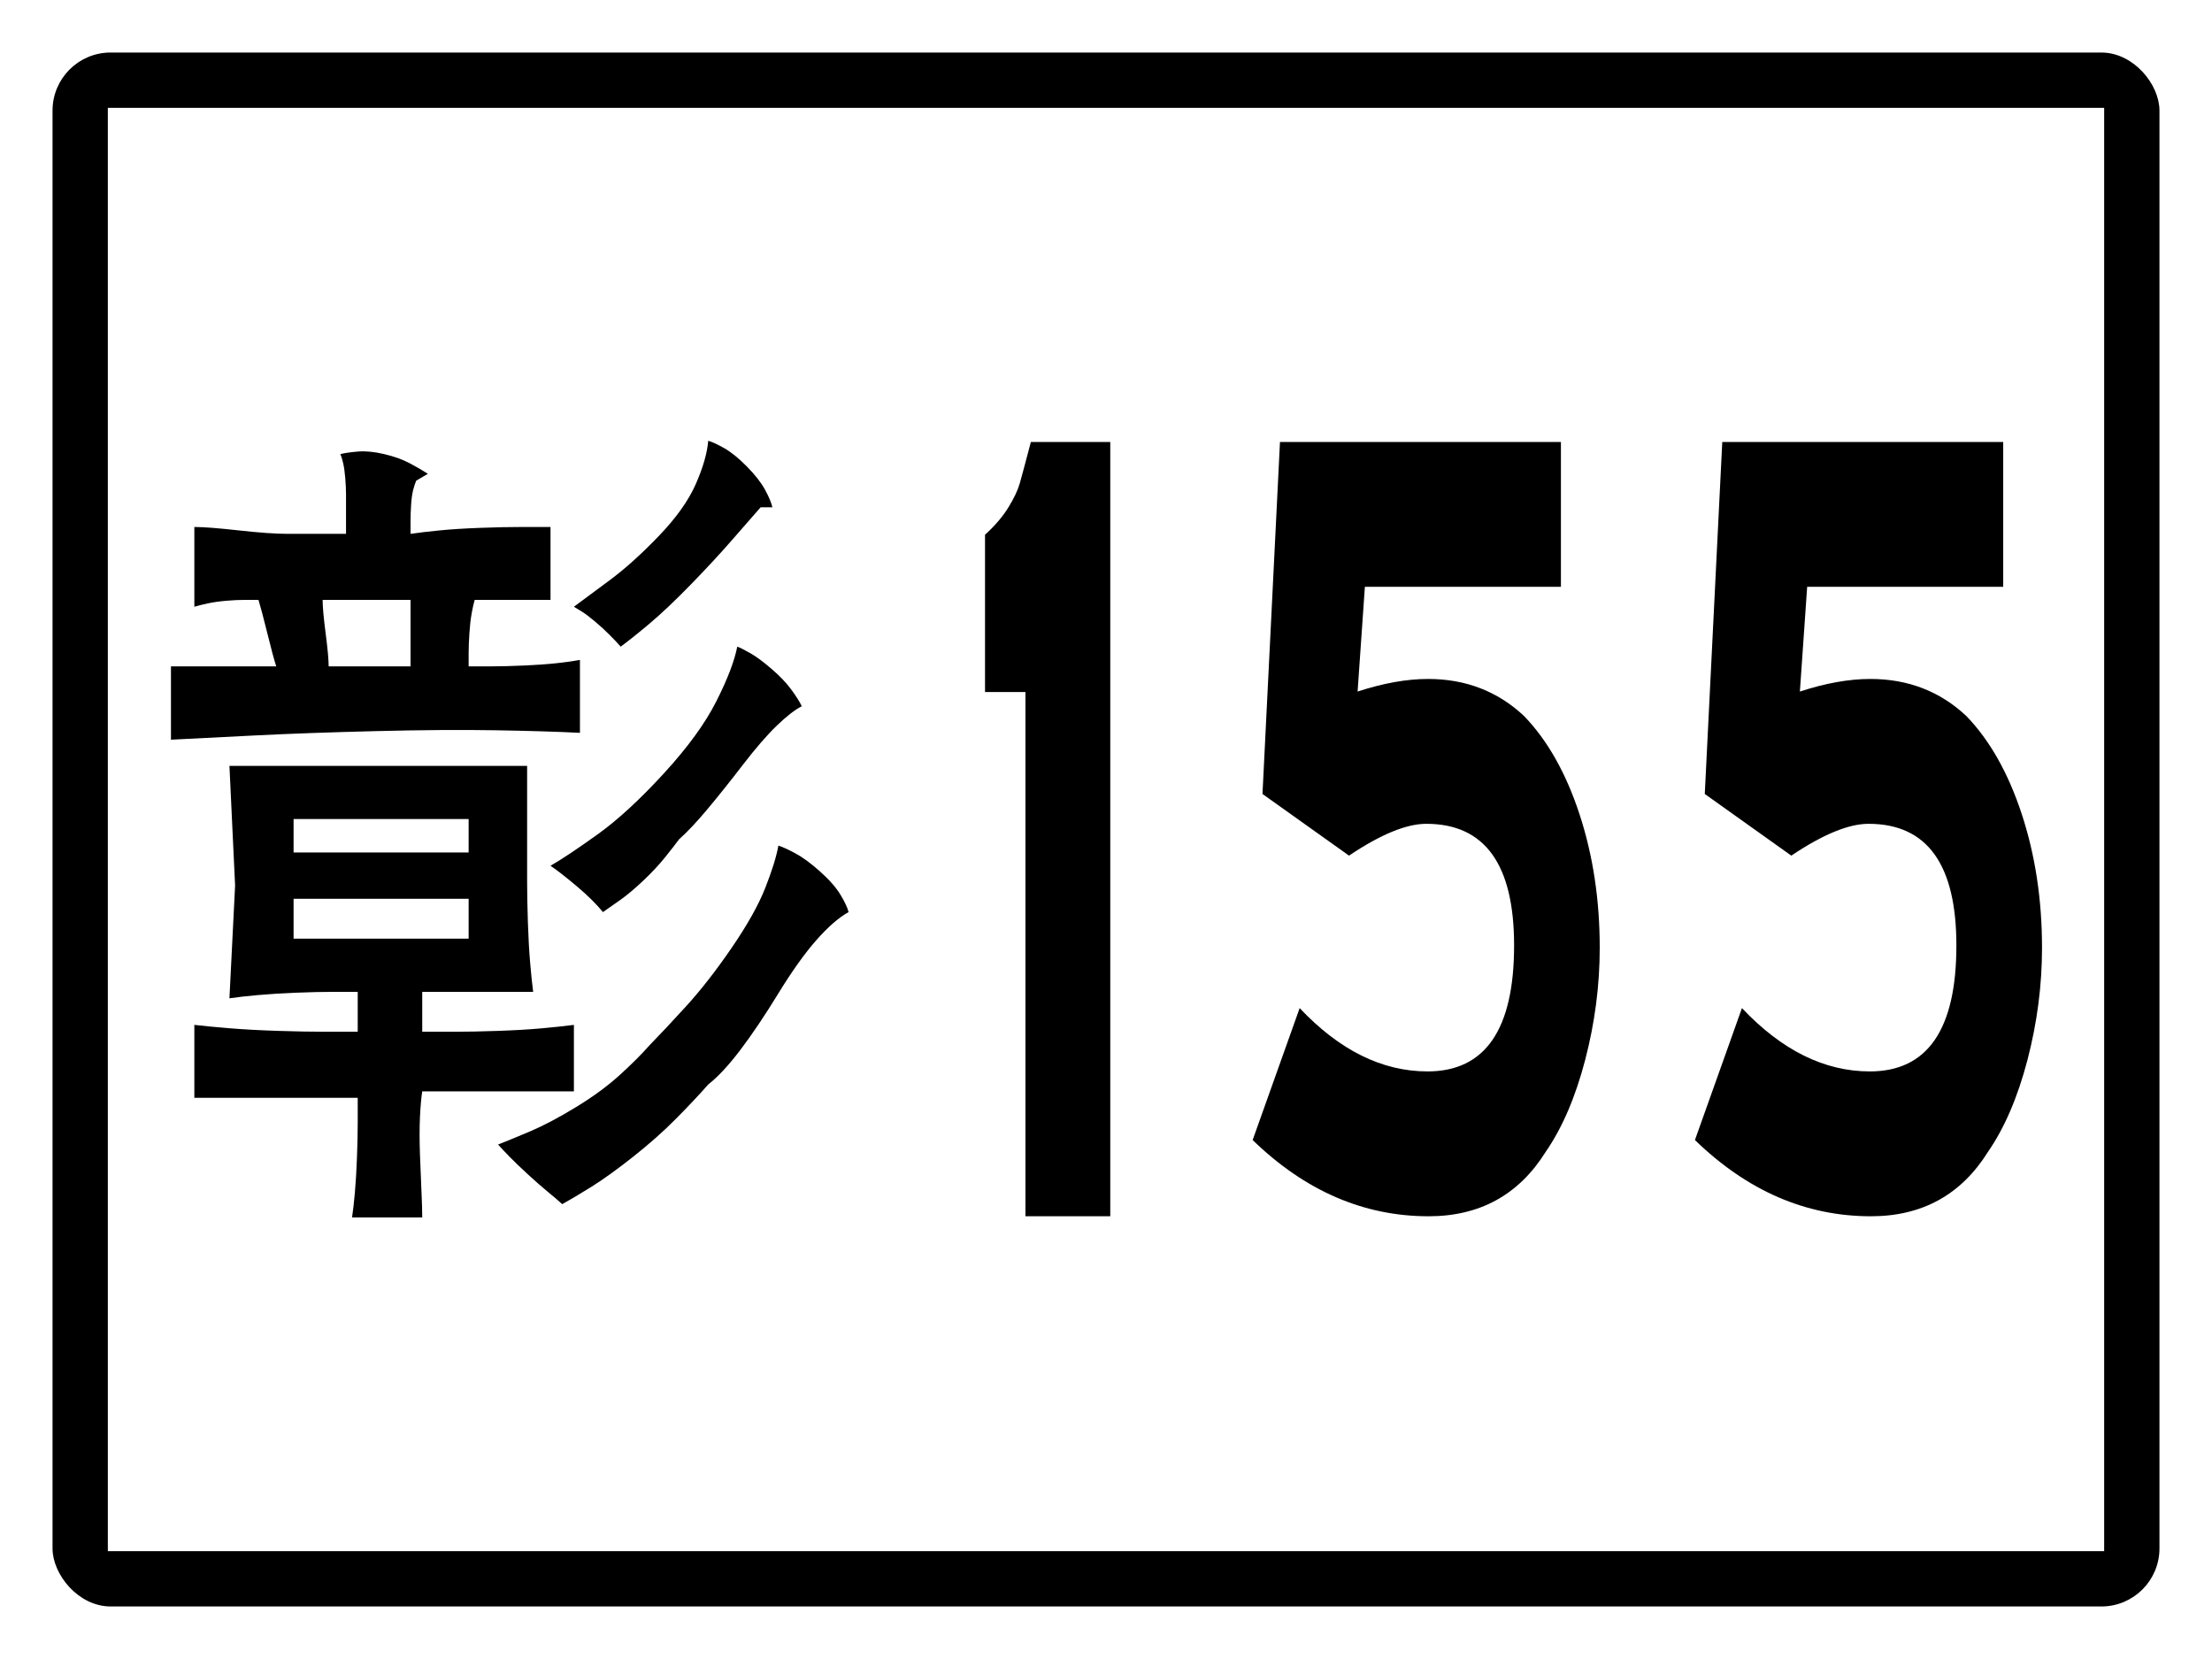 <?xml version="1.0" encoding="utf-8" ?>
<svg baseProfile="full" height="300px" version="1.1" viewBox="0 0 400 300" width="400px" xmlns="http://www.w3.org/2000/svg" xmlns:ev="http://www.w3.org/2001/xml-events" xmlns:xlink="http://www.w3.org/1999/xlink"><defs /><rect fill="rgb(255,255,255)" height="300px" rx="0" ry="0" width="400px" x="0" y="0" /><rect fill="#000000" height="280px" rx="10" ry="10" stroke="#000000" width="380px" x="10" y="10" /><rect fill="#ffffff" height="260px" rx="0" ry="0" stroke="#ffffff" width="360px" x="20" y="20" /><path d="M 59.433 120.5  Q 59.433 119.647 59.297 118.134  Q 59.16 116.622 58.887 114.528  Q 58.614 112.434 58.478 110.922  Q 58.342 109.41 58.342 108.479  Q 59.706 108.479 61.685 108.479  Q 63.663 108.479 66.29 108.479  Q 68.917 108.479 70.895 108.479  Q 72.874 108.479 74.238 108.479  Q 74.238 109.41 74.238 110.922  Q 74.238 112.434 74.238 114.528  Q 74.238 116.622 74.238 118.134  Q 74.238 119.647 74.238 120.5  Q 72.874 120.5 71.032 120.5  Q 69.189 120.5 66.802 120.5  Q 64.414 120.5 62.572 120.5  Q 60.729 120.5 59.433 120.5  M 53.088 154.157  L 53.088 148.108  L 66.802 148.108  Q 67.074 148.108 67.62 148.108  Q 68.166 148.108 69.087 148.108  Q 70.008 148.108 70.793 148.108  Q 71.577 148.108 72.123 148.108  L 84.745 148.108  L 84.745 154.157  Q 83.176 154.157 80.822 154.157  Q 78.468 154.157 75.296 154.157  Q 72.123 154.157 69.735 154.157  Q 67.347 154.157 65.778 154.157  L 53.088 154.157  M 53.088 169.744  L 53.088 162.532  Q 54.657 162.532 56.909 162.532  Q 59.16 162.532 62.06 162.532  Q 64.959 162.532 67.211 162.532  Q 69.462 162.532 71.032 162.532  L 84.745 162.532  L 84.745 169.744  Q 82.152 169.744 78.195 169.744  Q 74.238 169.744 68.951 169.744  Q 63.663 169.744 59.706 169.744  Q 55.749 169.744 53.088 169.744  M 52.065 96.537  Q 50.427 96.537 48.21 96.382  Q 45.993 96.226 43.195 95.916  Q 40.398 95.606 38.42 95.451  Q 36.441 95.296 35.145 95.296  L 35.145 109.72  Q 36.168 109.41 37.635 109.1  Q 39.102 108.79 40.944 108.634  Q 42.786 108.479 44.253 108.479  Q 45.72 108.479 46.743 108.479  Q 47.016 109.41 47.425 110.922  Q 47.835 112.434 48.346 114.528  Q 48.858 116.622 49.267 118.134  Q 49.677 119.647 49.95 120.5  Q 48.312 120.5 45.959 120.5  Q 43.605 120.5 40.432 120.5  Q 37.26 120.5 34.872 120.5  Q 32.484 120.5 30.915 120.5  L 30.915 133.761  Q 36.987 133.451 46.231 132.985  Q 55.476 132.52 67.893 132.21  Q 80.31 131.9 89.555 132.055  Q 98.8 132.21 104.872 132.52  L 104.872 119.336  Q 103.234 119.647 100.744 119.918  Q 98.254 120.189 94.808 120.345  Q 91.363 120.5 88.873 120.5  Q 86.382 120.5 84.745 120.5  Q 84.745 119.647 84.745 118.134  Q 84.745 116.622 84.881 114.528  Q 85.018 112.434 85.291 110.922  Q 85.564 109.41 85.837 108.479  Q 86.86 108.479 88.6 108.479  Q 90.339 108.479 92.693 108.479  Q 95.047 108.479 96.787 108.479  Q 98.527 108.479 99.55 108.479  L 99.55 95.296  Q 97.435 95.296 94.262 95.296  Q 91.09 95.296 86.86 95.451  Q 82.63 95.606 79.492 95.916  Q 76.353 96.226 74.238 96.537  Q 74.238 95.606 74.238 94.249  Q 74.238 92.892 74.341 91.263  Q 74.443 89.635 74.716 88.588  Q 74.989 87.541 75.262 86.92  L 77.377 85.68  Q 76.08 84.827 74.102 83.78  Q 72.123 82.733 69.462 82.112  Q 66.802 81.492 64.823 81.647  Q 62.844 81.802 61.548 82.112  Q 61.821 82.733 62.06 83.78  Q 62.299 84.827 62.435 86.455  Q 62.572 88.084 62.572 89.441  Q 62.572 90.798 62.572 91.728  L 62.572 96.537  L 52.065 96.537  M 95.32 138.491  Q 90.817 138.491 84.097 138.491  Q 77.377 138.491 68.405 138.491  Q 59.433 138.491 52.713 138.491  Q 45.993 138.491 41.49 138.491  L 42.513 160.128  L 41.49 180.524  Q 43.605 180.213 46.641 179.942  Q 49.677 179.671 53.497 179.515  Q 57.318 179.36 60.081 179.36  Q 62.844 179.36 64.687 179.36  L 64.687 186.573  Q 62.299 186.573 58.751 186.573  Q 55.203 186.573 50.325 186.417  Q 45.447 186.262 41.626 185.952  Q 37.806 185.642 35.145 185.332  L 35.145 198.515  Q 37.806 198.515 41.626 198.515  Q 45.447 198.515 50.325 198.515  Q 55.203 198.515 58.751 198.515  Q 62.299 198.515 64.687 198.515  Q 64.687 200.377 64.687 203.052  Q 64.687 205.727 64.55 209.334  Q 64.414 212.94 64.175 215.654  Q 63.936 218.368 63.663 220.152  L 76.353 220.152  Q 76.353 218.368 76.217 215.499  Q 76.08 212.629 75.944 208.752  Q 75.807 204.874 75.944 202.005  Q 76.08 199.136 76.353 197.352  L 90.067 197.352  Q 91.09 197.352 92.83 197.352  Q 94.569 197.352 96.923 197.352  Q 99.277 197.352 101.017 197.352  Q 102.757 197.352 103.78 197.352  L 103.78 185.332  Q 101.392 185.642 97.981 185.952  Q 94.569 186.262 90.067 186.417  Q 85.564 186.573 82.118 186.573  Q 78.673 186.573 76.353 186.573  L 76.353 179.36  Q 77.922 179.36 80.276 179.36  Q 82.63 179.36 85.939 179.36  Q 89.248 179.36 91.909 179.36  Q 94.569 179.36 96.412 179.36  Q 96.139 177.267 95.866 174.087  Q 95.593 170.907 95.456 166.72  Q 95.32 162.532 95.32 159.391  Q 95.32 156.25 95.32 154.157  L 95.32 138.491  M 128.068 79.708  Q 127.796 83.043 125.817 87.541  Q 123.838 92.039 119.097 96.963  Q 114.355 101.888 110.261 104.912  Q 106.168 107.937 103.78 109.72  Q 104.326 110.03 105.247 110.612  Q 106.168 111.194 107.601 112.396  Q 109.033 113.598 110.227 114.8  Q 111.421 116.002 112.24 116.932  Q 114.355 115.381 117.528 112.706  Q 120.7 110.03 124.93 105.688  Q 129.16 101.345 132.298 97.739  Q 135.437 94.133 137.552 91.728  L 139.667 91.728  Q 139.394 90.488 138.336 88.549  Q 137.279 86.61 135.062 84.361  Q 132.844 82.112 131.002 81.065  Q 129.16 80.018 128.068 79.708  M 133.322 116.932  Q 132.571 120.81 129.535 126.82  Q 126.499 132.83 120.018 139.887  Q 113.536 146.944 108.146 150.822  Q 102.757 154.699 99.55 156.561  Q 100.369 157.103 101.563 158.034  Q 102.757 158.965 104.326 160.283  Q 105.895 161.601 107.089 162.803  Q 108.283 164.005 109.033 164.936  Q 110.398 164.005 112.24 162.687  Q 114.082 161.369 116.334 159.236  Q 118.585 157.103 120.154 155.165  Q 121.723 153.226 122.815 151.752  Q 124.93 149.891 127.83 146.44  Q 130.729 142.989 134.277 138.375  Q 137.825 133.761 140.486 131.202  Q 143.146 128.642 144.988 127.712  Q 144.443 126.549 143.112 124.726  Q 141.782 122.904 139.53 120.965  Q 137.279 119.026 135.71 118.134  Q 134.141 117.243 133.322 116.932  M 117.493 188.977  Q 115.378 191.381 112.104 194.366  Q 108.829 197.352 104.189 200.183  Q 99.55 203.013 96.002 204.525  Q 92.454 206.038 90.067 206.968  Q 90.817 207.821 92.147 209.178  Q 93.478 210.536 95.456 212.358  Q 97.435 214.18 99.038 215.499  Q 100.642 216.817 101.665 217.748  Q 103.78 216.585 106.953 214.607  Q 110.125 212.629 114.491 209.178  Q 118.858 205.727 122.269 202.276  Q 125.681 198.826 128.068 196.111  Q 130.729 194.017 133.902 189.83  Q 137.074 185.642 140.758 179.632  Q 144.443 173.622 147.615 170.016  Q 150.788 166.409 153.448 164.936  Q 153.176 163.773 151.982 161.795  Q 150.788 159.818 148.263 157.569  Q 145.739 155.32 143.76 154.273  Q 141.782 153.226 140.758 152.916  Q 140.213 155.94 138.371 160.593  Q 136.528 165.246 132.298 171.411  Q 128.068 177.577 124.111 181.92  Q 120.154 186.262 117.493 188.977  " /><path d="M 200.771 219.932  L 185.434 219.932  L 185.434 125.138  L 178.124 125.138  L 178.124 96.699  Q 180.8 94.269 182.334 91.777  Q 183.867 89.286 184.39 87.463  Q 184.912 85.64 186.413 79.928  L 200.771 79.928  L 200.771 219.932  " /><path d="M 289.282 171.389  Q 289.282 181.578 286.646 191.678  Q 284.01 201.778 279.497 208.312  Q 272.215 219.94 258.345 219.94  Q 240.719 219.94 226.519 206.154  L 235.019 182.298  Q 245.825 193.746 258.147 193.746  Q 273.797 193.746 273.797 170.969  Q 273.797 148.971 257.917 148.971  Q 252.513 148.971 243.947 154.725  L 228.298 143.576  L 231.461 79.92  L 282.264 79.92  L 282.264 106.114  L 246.814 106.114  L 245.496 125.055  Q 252.448 122.777 258.246 122.777  Q 268.46 122.777 275.609 129.49  Q 281.968 136.084 285.625 147.233  Q 289.282 158.382 289.282 171.389  " /><path d="M 369.262 171.389  Q 369.262 181.578 366.626 191.678  Q 363.99 201.778 359.477 208.312  Q 352.195 219.94 338.325 219.94  Q 320.699 219.94 306.499 206.154  L 314.999 182.298  Q 325.805 193.746 338.127 193.746  Q 353.777 193.746 353.777 170.969  Q 353.777 148.971 337.897 148.971  Q 332.493 148.971 323.927 154.725  L 308.278 143.576  L 311.441 79.92  L 362.244 79.92  L 362.244 106.114  L 326.794 106.114  L 325.476 125.055  Q 332.428 122.777 338.226 122.777  Q 348.44 122.777 355.589 129.49  Q 361.948 136.084 365.605 147.233  Q 369.262 158.382 369.262 171.389  " /></svg>